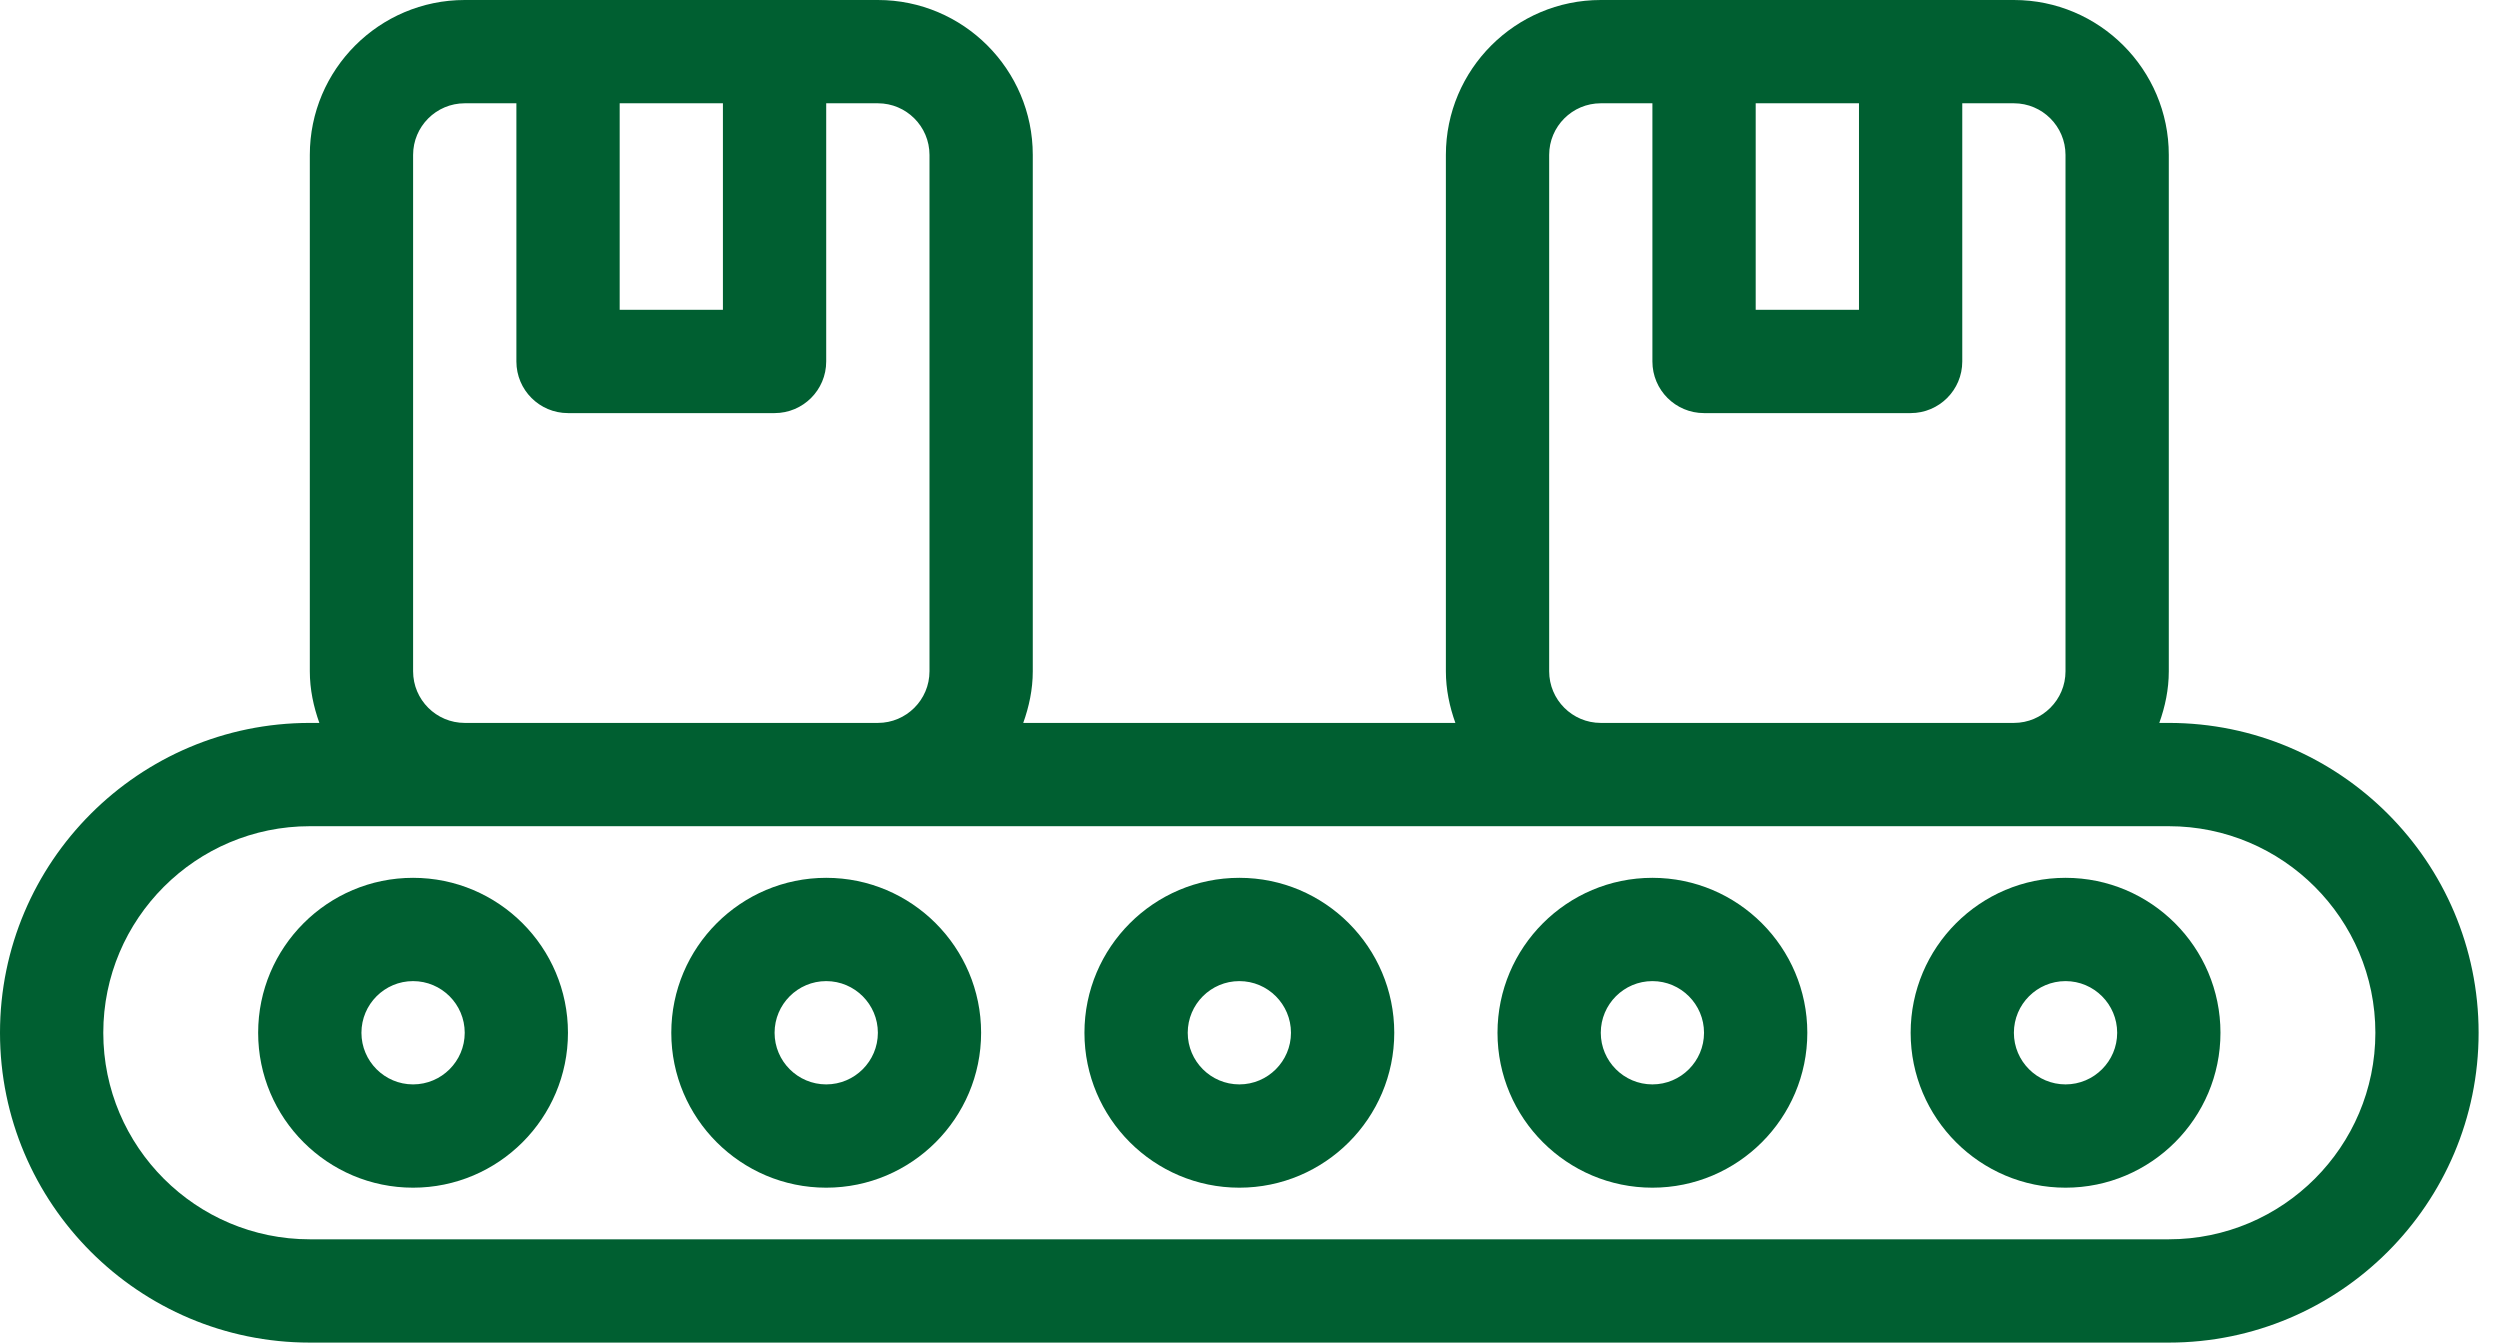 <svg width="54" height="29" viewBox="0 0 54 29" fill="none" xmlns="http://www.w3.org/2000/svg">
<g clip-path="url(#clip0_552_15877)">
<path d="M46.846 15.615H46.641C46.766 15.265 46.846 14.893 46.846 14.5V3.346C46.846 1.501 45.345 0 43.5 0H34.577C32.732 0 31.231 1.501 31.231 3.346V14.5C31.231 14.893 31.311 15.265 31.436 15.615H22.102C22.227 15.265 22.308 14.893 22.308 14.5V3.346C22.308 1.501 20.807 0 18.962 0H10.039C8.193 0 6.692 1.501 6.692 3.346V14.5C6.692 14.893 6.773 15.265 6.898 15.615H6.692C3.002 15.615 0 18.617 0 22.308C0 25.998 3.002 29 6.692 29H46.846C50.536 29 53.538 25.998 53.538 22.308C53.538 18.617 50.536 15.615 46.846 15.615ZM40.154 2.231V6.692H37.923V2.231H40.154ZM33.462 14.5V3.346C33.462 2.731 33.962 2.231 34.577 2.231H35.692V7.808C35.692 8.424 36.191 8.923 36.808 8.923H41.269C41.886 8.923 42.385 8.424 42.385 7.808V2.231H43.5C44.115 2.231 44.615 2.731 44.615 3.346V14.5C44.615 15.115 44.115 15.615 43.5 15.615H34.577C33.962 15.615 33.462 15.115 33.462 14.5ZM15.615 2.231V6.692H13.385V2.231H15.615ZM8.923 14.5V3.346C8.923 2.731 9.423 2.231 10.039 2.231H11.154V7.808C11.154 8.424 11.653 8.923 12.269 8.923H16.731C17.347 8.923 17.846 8.424 17.846 7.808V2.231H18.962C19.577 2.231 20.077 2.731 20.077 3.346V14.5C20.077 15.115 19.577 15.615 18.962 15.615H10.039C9.423 15.615 8.923 15.115 8.923 14.5ZM46.846 26.769H6.692C4.232 26.769 2.231 24.768 2.231 22.308C2.231 19.848 4.232 17.846 6.692 17.846H46.846C49.307 17.846 51.308 19.848 51.308 22.308C51.308 24.768 49.307 26.769 46.846 26.769Z" fill="#005F31"/>
<path d="M8.922 18.961C7.077 18.961 5.576 20.462 5.576 22.308C5.576 24.153 7.077 25.654 8.922 25.654C10.768 25.654 12.268 24.153 12.268 22.308C12.268 20.462 10.768 18.961 8.922 18.961ZM8.922 23.423C8.307 23.423 7.807 22.922 7.807 22.308C7.807 21.693 8.307 21.192 8.922 21.192C9.538 21.192 10.038 21.693 10.038 22.308C10.038 22.922 9.538 23.423 8.922 23.423Z" fill="#005F31"/>
<path d="M17.846 18.961C16.001 18.961 14.5 20.462 14.5 22.308C14.5 24.153 16.001 25.654 17.846 25.654C19.691 25.654 21.192 24.153 21.192 22.308C21.192 20.462 19.691 18.961 17.846 18.961ZM17.846 23.423C17.231 23.423 16.731 22.922 16.731 22.308C16.731 21.693 17.231 21.192 17.846 21.192C18.462 21.192 18.962 21.693 18.962 22.308C18.962 22.922 18.462 23.423 17.846 23.423Z" fill="#005F31"/>
<path d="M26.77 18.961C24.925 18.961 23.424 20.462 23.424 22.308C23.424 24.153 24.925 25.654 26.77 25.654C28.615 25.654 30.116 24.153 30.116 22.308C30.116 20.462 28.615 18.961 26.77 18.961ZM26.77 23.423C26.154 23.423 25.655 22.922 25.655 22.308C25.655 21.693 26.154 21.192 26.77 21.192C27.386 21.192 27.885 21.693 27.885 22.308C27.885 22.922 27.385 23.423 26.77 23.423Z" fill="#005F31"/>
<path d="M35.692 18.961C33.847 18.961 32.346 20.462 32.346 22.308C32.346 24.153 33.847 25.654 35.692 25.654C37.537 25.654 39.038 24.153 39.038 22.308C39.038 20.462 37.537 18.961 35.692 18.961ZM35.692 23.423C35.076 23.423 34.577 22.922 34.577 22.308C34.577 21.693 35.076 21.192 35.692 21.192C36.307 21.192 36.807 21.693 36.807 22.308C36.807 22.922 36.307 23.423 35.692 23.423Z" fill="#005F31"/>
<path d="M44.616 18.961C42.77 18.961 41.27 20.462 41.27 22.308C41.27 24.153 42.77 25.654 44.616 25.654C46.461 25.654 47.962 24.153 47.962 22.308C47.962 20.462 46.461 18.961 44.616 18.961ZM44.616 23.423C44 23.423 43.5 22.922 43.5 22.308C43.5 21.693 44 21.192 44.616 21.192C45.231 21.192 45.731 21.693 45.731 22.308C45.731 22.922 45.231 23.423 44.616 23.423Z" fill="#005F31"/>
</g>
<defs>
<clipPath id="clip0_552_15877">
<rect width="53.538" height="29" fill="white"/>
</clipPath>
</defs>
</svg>
